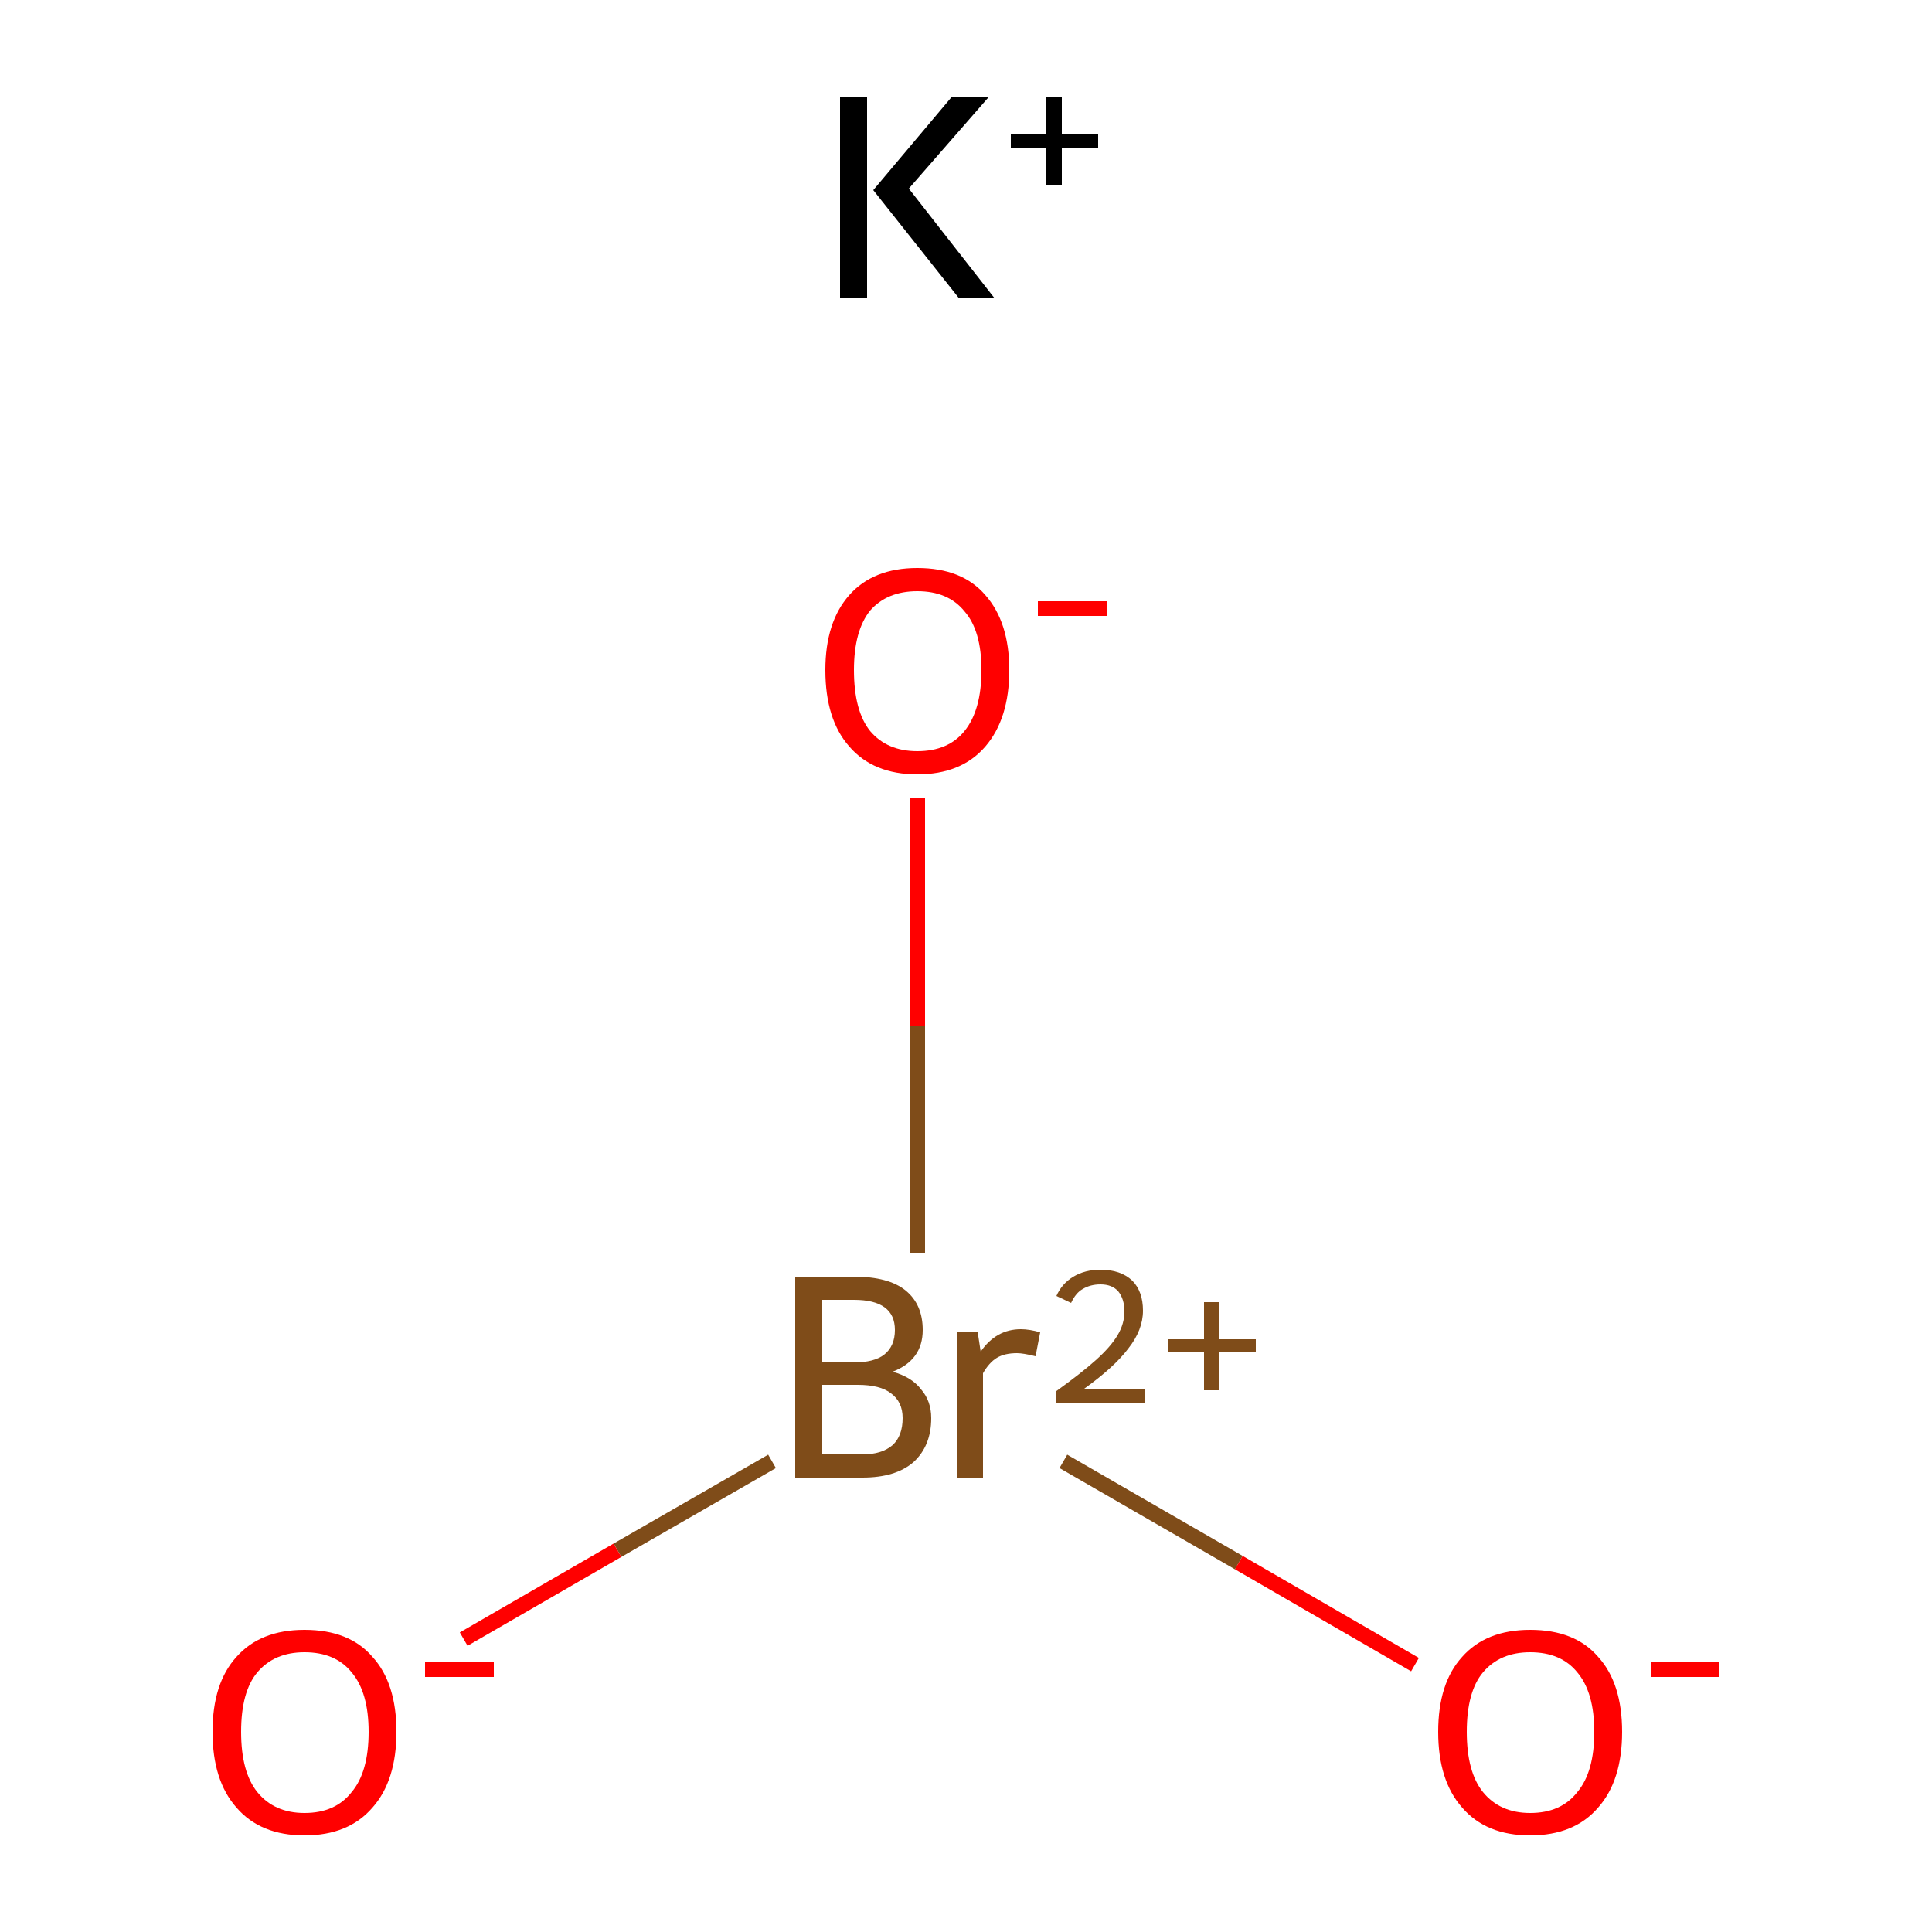 <?xml version='1.0' encoding='iso-8859-1'?>
<svg version='1.1' baseProfile='full'
              xmlns='http://www.w3.org/2000/svg'
                      xmlns:rdkit='http://www.rdkit.org/xml'
                      xmlns:xlink='http://www.w3.org/1999/xlink'
                  xml:space='preserve'
width='250px' height='250px' viewBox='0 0 250 250'>
<!-- END OF HEADER -->
<rect style='opacity:1.0;fill:#FFFFFF;stroke:none' width='250.0' height='250.0' x='0.0' y='0.0'> </rect>
<path class='bond-0 atom-0 atom-1' d='M 99.9,189.1 L 79.9,200.6' style='fill:none;fill-rule:evenodd;stroke:#7F4C19;stroke-width:2.0px;stroke-linecap:butt;stroke-linejoin:miter;stroke-opacity:1' />
<path class='bond-0 atom-0 atom-1' d='M 79.9,200.6 L 60.0,212.1' style='fill:none;fill-rule:evenodd;stroke:#FF0000;stroke-width:2.0px;stroke-linecap:butt;stroke-linejoin:miter;stroke-opacity:1' />
<path class='bond-1 atom-0 atom-2' d='M 137.6,189.1 L 160.3,202.2' style='fill:none;fill-rule:evenodd;stroke:#7F4C19;stroke-width:2.0px;stroke-linecap:butt;stroke-linejoin:miter;stroke-opacity:1' />
<path class='bond-1 atom-0 atom-2' d='M 160.3,202.2 L 183.1,215.4' style='fill:none;fill-rule:evenodd;stroke:#FF0000;stroke-width:2.0px;stroke-linecap:butt;stroke-linejoin:miter;stroke-opacity:1' />
<path class='bond-2 atom-0 atom-3' d='M 118.7,162.2 L 118.7,132.7' style='fill:none;fill-rule:evenodd;stroke:#7F4C19;stroke-width:2.0px;stroke-linecap:butt;stroke-linejoin:miter;stroke-opacity:1' />
<path class='bond-2 atom-0 atom-3' d='M 118.7,132.7 L 118.7,103.2' style='fill:none;fill-rule:evenodd;stroke:#FF0000;stroke-width:2.0px;stroke-linecap:butt;stroke-linejoin:miter;stroke-opacity:1' />
<path class='atom-0' d='M 115.5 177.5
Q 118.0 178.2, 119.2 179.8
Q 120.5 181.3, 120.5 183.5
Q 120.5 187.1, 118.2 189.2
Q 115.9 191.2, 111.6 191.2
L 102.9 191.2
L 102.9 165.2
L 110.5 165.2
Q 115.0 165.2, 117.2 167.0
Q 119.4 168.8, 119.4 172.1
Q 119.4 176.0, 115.5 177.5
M 106.4 168.2
L 106.4 176.3
L 110.5 176.3
Q 113.1 176.3, 114.4 175.3
Q 115.8 174.2, 115.8 172.1
Q 115.8 168.2, 110.5 168.2
L 106.4 168.2
M 111.6 188.2
Q 114.1 188.2, 115.5 187.0
Q 116.8 185.8, 116.8 183.5
Q 116.8 181.4, 115.3 180.3
Q 113.9 179.2, 111.0 179.2
L 106.4 179.2
L 106.4 188.2
L 111.6 188.2
' fill='#7F4C19'/>
<path class='atom-0' d='M 126.5 172.3
L 126.9 174.9
Q 128.9 172.0, 132.1 172.0
Q 133.2 172.0, 134.6 172.4
L 134.0 175.5
Q 132.4 175.1, 131.6 175.1
Q 130.0 175.1, 129.0 175.7
Q 128.0 176.3, 127.2 177.7
L 127.2 191.2
L 123.8 191.2
L 123.8 172.3
L 126.5 172.3
' fill='#7F4C19'/>
<path class='atom-0' d='M 136.7 167.7
Q 137.4 166.1, 138.9 165.2
Q 140.4 164.3, 142.4 164.3
Q 145.0 164.3, 146.5 165.7
Q 147.9 167.1, 147.9 169.6
Q 147.9 172.1, 146.0 174.5
Q 144.2 176.9, 140.3 179.7
L 148.2 179.7
L 148.2 181.6
L 136.7 181.6
L 136.7 180.0
Q 139.9 177.7, 141.8 176.0
Q 143.7 174.3, 144.6 172.8
Q 145.5 171.3, 145.5 169.7
Q 145.5 168.1, 144.7 167.1
Q 143.9 166.2, 142.4 166.2
Q 141.1 166.2, 140.1 166.8
Q 139.2 167.3, 138.6 168.6
L 136.7 167.7
' fill='#7F4C19'/>
<path class='atom-0' d='M 151.2 173.3
L 155.8 173.3
L 155.8 168.5
L 157.8 168.5
L 157.8 173.3
L 162.5 173.3
L 162.5 175.0
L 157.8 175.0
L 157.8 179.9
L 155.8 179.9
L 155.8 175.0
L 151.2 175.0
L 151.2 173.3
' fill='#7F4C19'/>
<path class='atom-1' d='M 27.5 224.1
Q 27.5 217.8, 30.6 214.4
Q 33.7 210.9, 39.4 210.9
Q 45.2 210.9, 48.2 214.4
Q 51.3 217.8, 51.3 224.1
Q 51.3 230.4, 48.2 233.9
Q 45.1 237.5, 39.4 237.5
Q 33.7 237.5, 30.6 233.9
Q 27.5 230.4, 27.5 224.1
M 39.4 234.6
Q 43.4 234.6, 45.5 231.9
Q 47.7 229.3, 47.7 224.1
Q 47.7 219.0, 45.5 216.4
Q 43.4 213.8, 39.4 213.8
Q 35.5 213.8, 33.3 216.4
Q 31.2 218.9, 31.2 224.1
Q 31.2 229.3, 33.3 231.9
Q 35.5 234.6, 39.4 234.6
' fill='#FF0000'/>
<path class='atom-1' d='M 55.0 215.1
L 63.9 215.1
L 63.9 217.0
L 55.0 217.0
L 55.0 215.1
' fill='#FF0000'/>
<path class='atom-2' d='M 186.1 224.1
Q 186.1 217.8, 189.2 214.4
Q 192.3 210.9, 198.0 210.9
Q 203.8 210.9, 206.8 214.4
Q 209.9 217.8, 209.9 224.1
Q 209.9 230.4, 206.8 233.9
Q 203.7 237.5, 198.0 237.5
Q 192.3 237.5, 189.2 233.9
Q 186.1 230.4, 186.1 224.1
M 198.0 234.6
Q 202.0 234.6, 204.1 231.9
Q 206.3 229.3, 206.3 224.1
Q 206.3 219.0, 204.1 216.4
Q 202.0 213.8, 198.0 213.8
Q 194.1 213.8, 191.9 216.4
Q 189.8 218.9, 189.8 224.1
Q 189.8 229.3, 191.9 231.9
Q 194.1 234.6, 198.0 234.6
' fill='#FF0000'/>
<path class='atom-2' d='M 213.6 215.1
L 222.5 215.1
L 222.5 217.0
L 213.6 217.0
L 213.6 215.1
' fill='#FF0000'/>
<path class='atom-3' d='M 106.8 86.7
Q 106.8 80.5, 109.9 77.0
Q 113.0 73.5, 118.7 73.5
Q 124.5 73.5, 127.5 77.0
Q 130.6 80.5, 130.6 86.7
Q 130.6 93.0, 127.5 96.6
Q 124.4 100.2, 118.7 100.2
Q 113.0 100.2, 109.9 96.6
Q 106.8 93.1, 106.8 86.7
M 118.7 97.2
Q 122.7 97.2, 124.8 94.6
Q 127.0 91.9, 127.0 86.7
Q 127.0 81.6, 124.8 79.1
Q 122.7 76.5, 118.7 76.5
Q 114.8 76.5, 112.6 79.0
Q 110.5 81.6, 110.5 86.7
Q 110.5 92.0, 112.6 94.6
Q 114.8 97.2, 118.7 97.2
' fill='#FF0000'/>
<path class='atom-3' d='M 134.3 77.8
L 143.2 77.8
L 143.2 79.7
L 134.3 79.7
L 134.3 77.8
' fill='#FF0000'/>
<path class='atom-4' d='M 108.7 12.6
L 112.2 12.6
L 112.2 38.6
L 108.7 38.6
L 108.7 12.6
M 123.1 12.6
L 127.9 12.6
L 117.6 24.4
L 128.7 38.6
L 124.1 38.6
L 113.0 24.6
L 123.1 12.6
' fill='#000000'/>
<path class='atom-4' d='M 130.8 17.3
L 135.4 17.3
L 135.4 12.5
L 137.4 12.5
L 137.4 17.3
L 142.1 17.3
L 142.1 19.1
L 137.4 19.1
L 137.4 23.9
L 135.4 23.9
L 135.4 19.1
L 130.8 19.1
L 130.8 17.3
' fill='#000000'/>
</svg>
